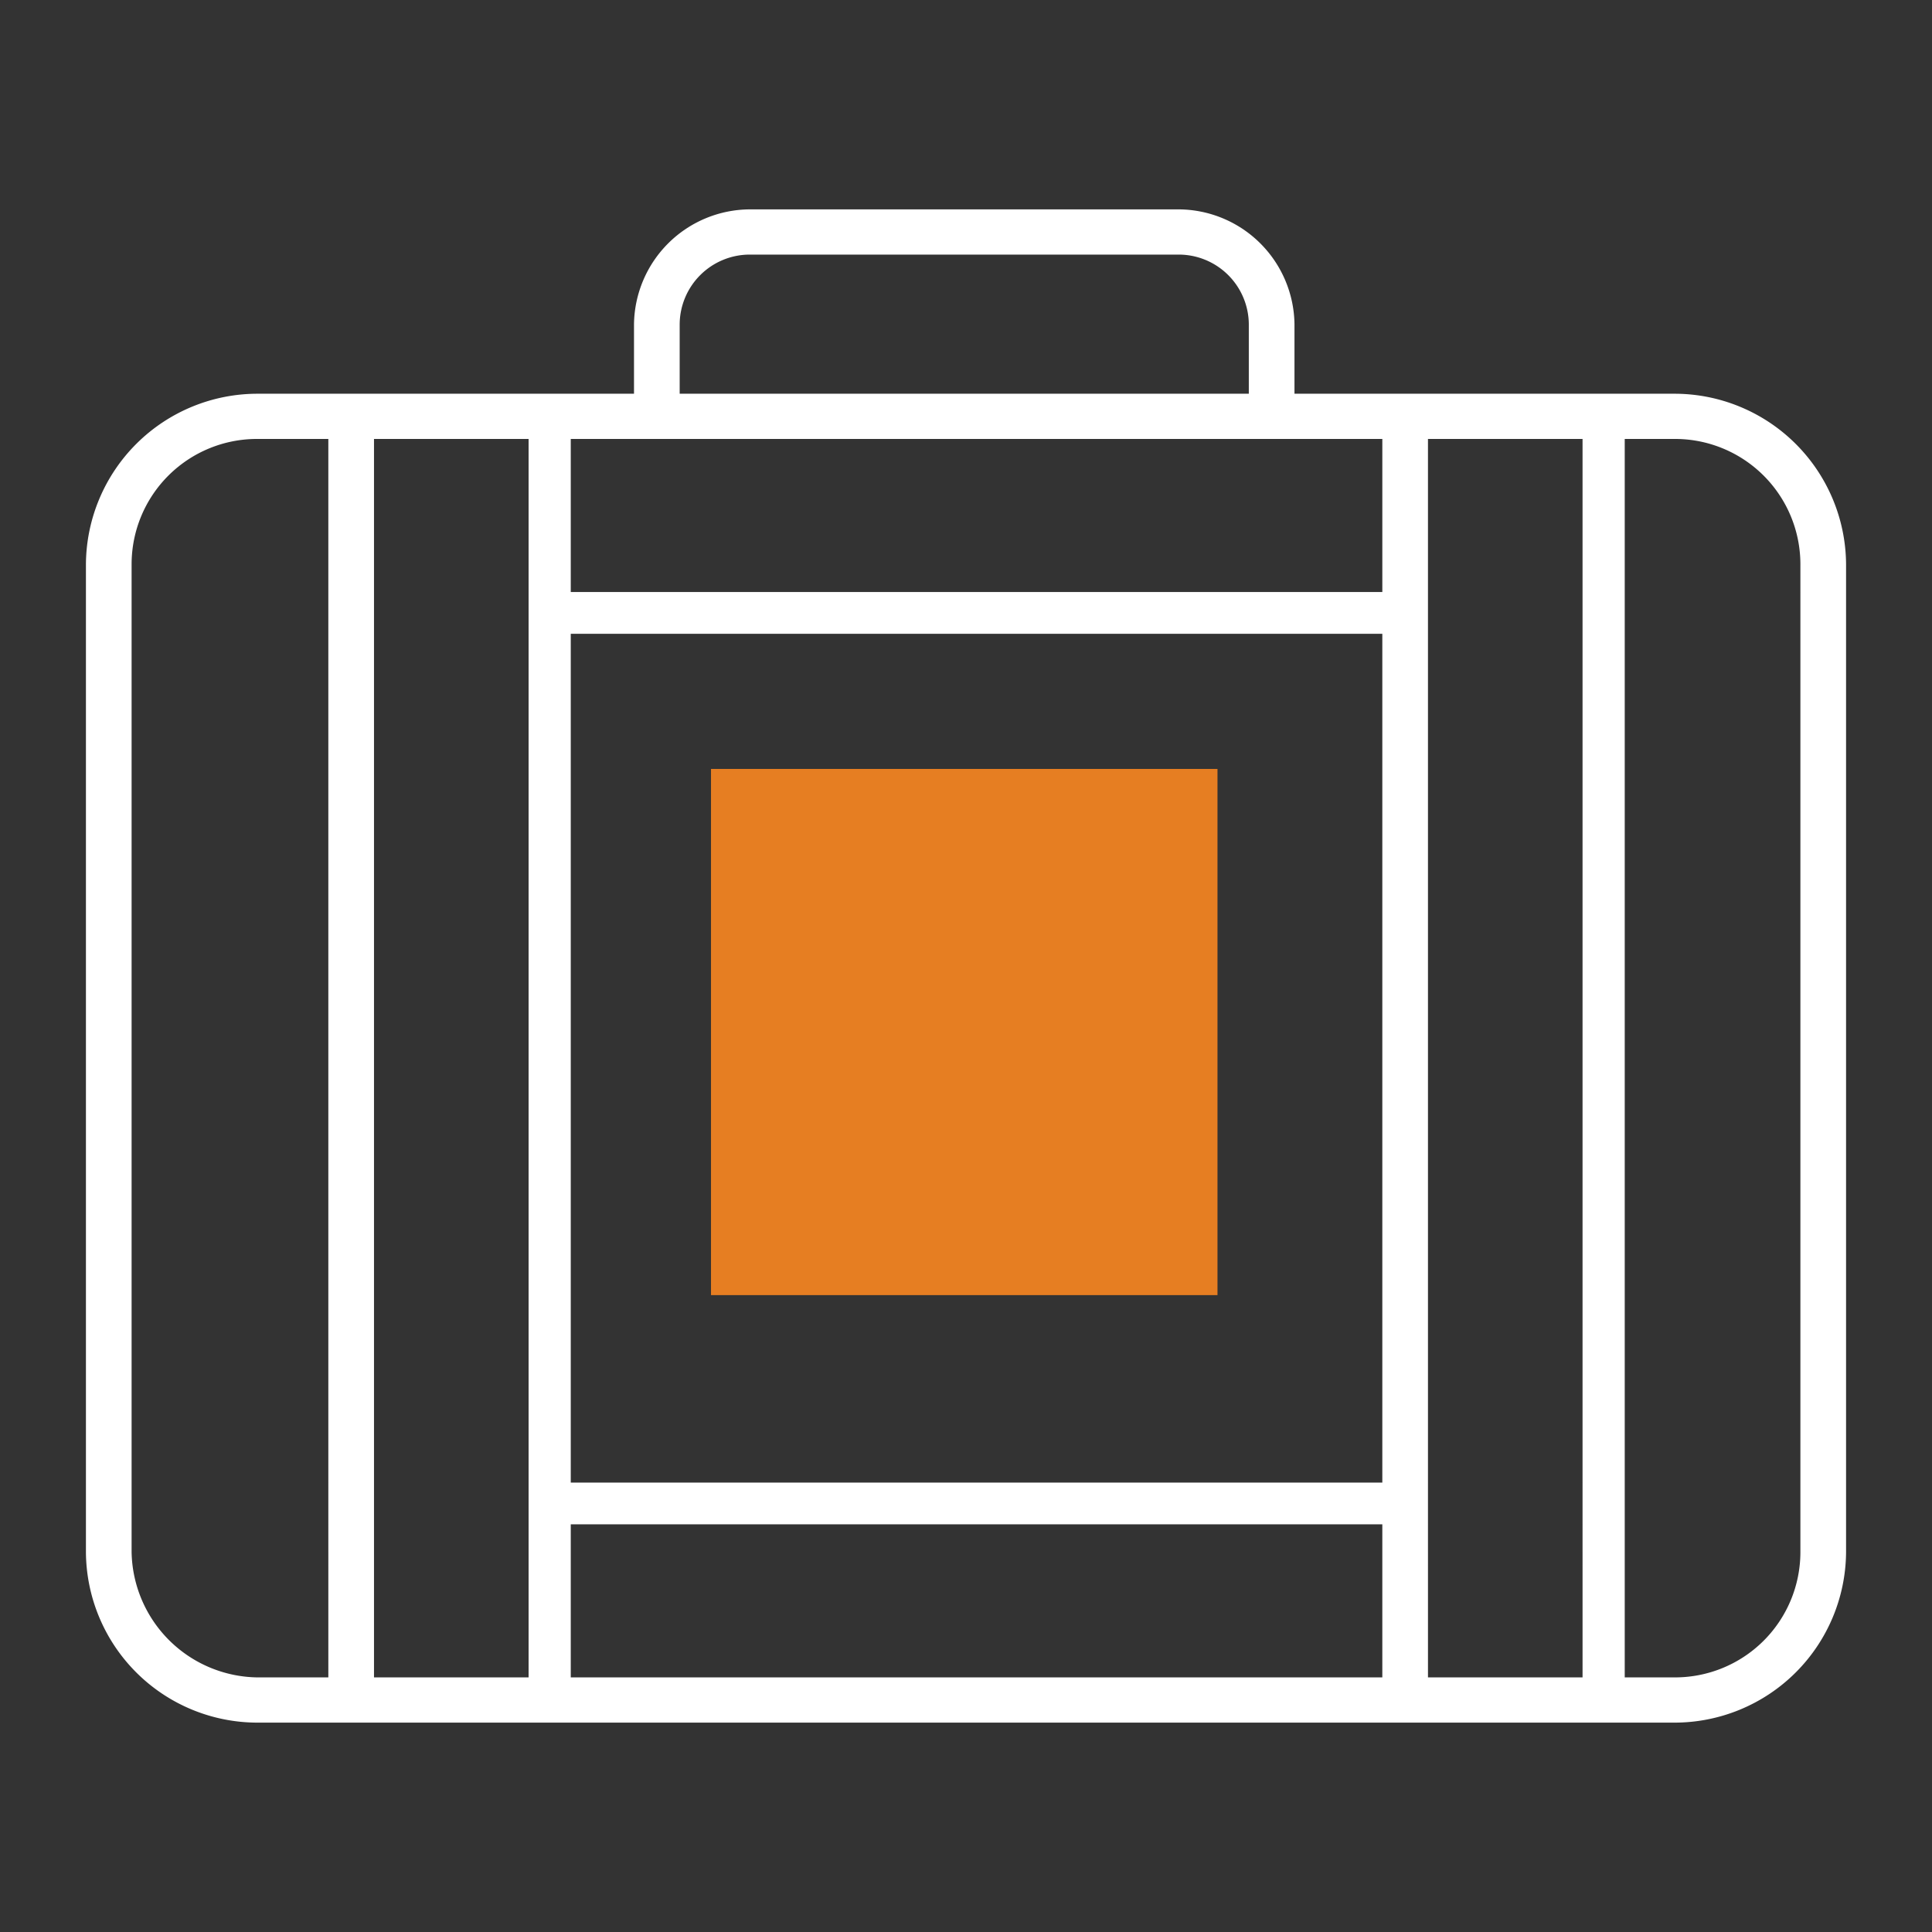 <?xml version="1.0" encoding="UTF-8"?>
<svg xmlns="http://www.w3.org/2000/svg" id="fe68aad8-81b8-4c7a-bdcf-816216756b82" data-name="Calque 1" viewBox="0 0 94 94">
  <rect x="0" y="0" width="94" height="94" fill="#333333" stroke="none"/>
  <defs>
    <style>.bdda4e3a-80a0-4649-803e-b8ee90ef196d{fill:#e67e22;}.a9fffa09-6caf-404d-950f-e8ba700399dd{fill:#fff;}</style>
  </defs>
  <title>Plan de travail 2</title>
  <path class="bdda4e3a-80a0-4649-803e-b8ee90ef196d" d="M59.236,37.412V63.013H34.593V37.412Z"></path>
  <path class="a9fffa09-6caf-404d-950f-e8ba700399dd" d="M81.443,19.157H62.982V15.772a5.663,5.663,0,0,0-5.641-5.585H36.487a5.663,5.663,0,0,0-5.64,5.585v3.385h-18.29a8.349,8.349,0,0,0-8.376,8.294V75.519a8.349,8.349,0,0,0,8.376,8.294H81.443a8.349,8.349,0,0,0,8.376-8.294V27.451A8.349,8.349,0,0,0,81.443,19.157Zm-14.187,2.2v7.448H27.77V21.357ZM27.77,30.837H67.256V72.134H27.77Zm0,43.328H67.256v7.448H27.77Zm5.299-58.393a3.412,3.412,0,0,1,3.418-3.385H57.341a3.413,3.413,0,0,1,3.419,3.385v3.385H33.069ZM6.403,75.519V27.451a6.099,6.099,0,0,1,6.154-6.094h3.418V81.613H12.556A6.208,6.208,0,0,1,6.403,75.519ZM18.197,21.357h7.521V81.613H18.197Zm51.28,0h7.521V81.613H69.477Zm18.12,54.161a6.099,6.099,0,0,1-6.154,6.094H79.05V21.357h2.393a6.099,6.099,0,0,1,6.154,6.094Z"></path>
</svg>
